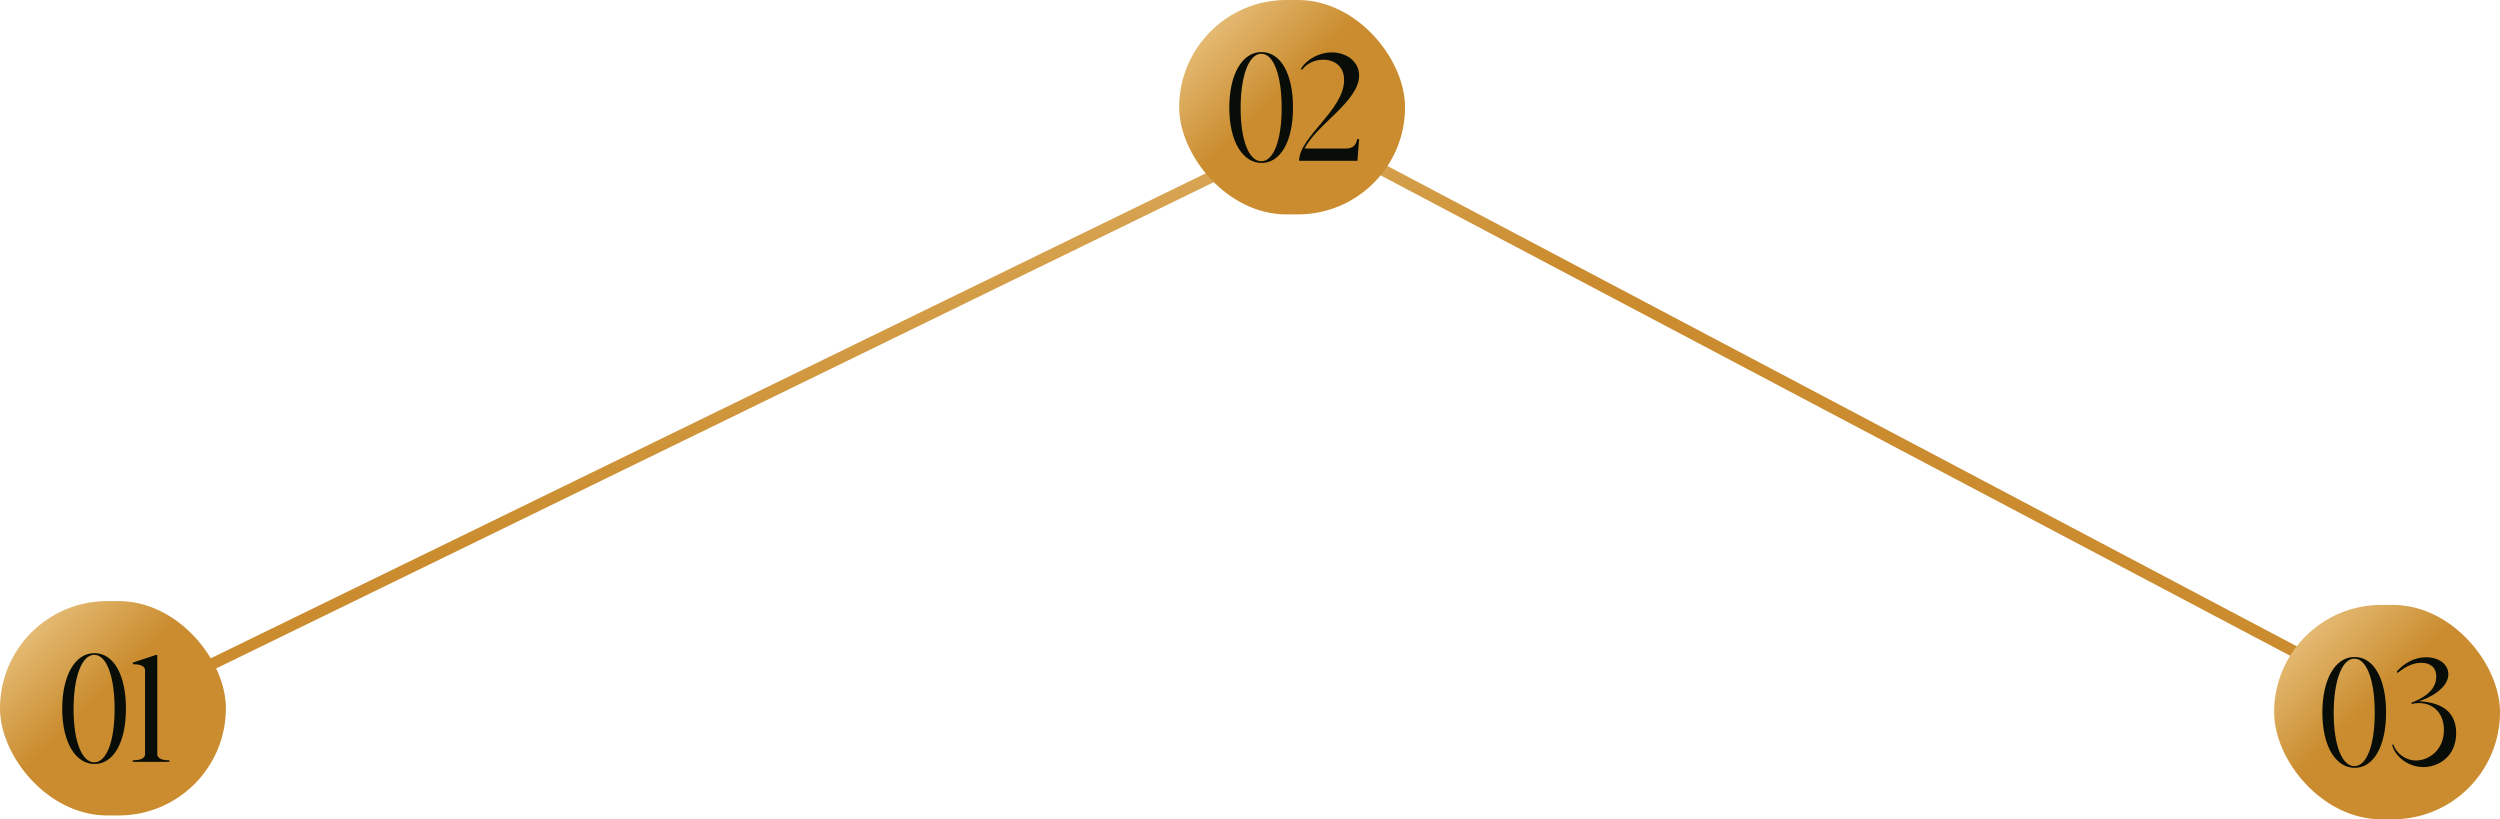 <svg xmlns="http://www.w3.org/2000/svg" width="653" height="214" viewBox="0 0 653 214" fill="none"><path d="M44 179L340.211 34.618C341.008 34.23 341.942 34.245 342.726 34.659L616 179" stroke="url(#paint0_linear_393_1346)" stroke-width="3"></path><rect x="308" width="59" height="56" rx="28" fill="url(#paint1_linear_393_1346)"></rect><path d="M329.491 13.6C334.611 13.6 337.731 19.44 337.731 28.08C337.731 36.92 334.491 42.56 329.531 42.56C324.651 42.56 321.091 37.04 321.091 28.12C321.091 19.48 324.411 13.6 329.491 13.6ZM329.451 42.12C332.651 42.12 334.771 36.68 334.771 28.16C334.771 19.72 332.691 14.04 329.451 14.04C326.211 14.04 324.051 19.8 324.051 28.24C324.051 36.8 326.291 42.12 329.451 42.12ZM351.443 38.8C353.683 38.8 354.243 37.64 354.483 36.32H355.003L354.563 42H339.323C339.323 35.72 351.083 28.76 351.083 20.92C351.083 17.36 348.643 15.6 345.643 15.6C343.723 15.6 341.603 16.28 340.043 18.28L339.803 17.96C341.443 15.32 344.763 13.68 347.883 13.68C351.603 13.68 355.003 16 355.003 19.72C355.003 26.44 343.843 32.56 340.763 38.8H351.443Z" fill="#080D07"></path><rect x="594" y="158" width="59" height="56" rx="28" fill="url(#paint2_linear_393_1346)"></rect><path d="M615.003 171.6C620.123 171.6 623.243 177.44 623.243 186.08C623.243 194.92 620.003 200.56 615.043 200.56C610.163 200.56 606.603 195.04 606.603 186.12C606.603 177.48 609.923 171.6 615.003 171.6ZM614.963 200.12C618.163 200.12 620.283 194.68 620.283 186.16C620.283 177.72 618.203 172.04 614.963 172.04C611.723 172.04 609.563 177.8 609.563 186.24C609.563 194.8 611.803 200.12 614.963 200.12ZM631.833 183.16C635.673 183.36 641.553 184.56 641.553 191.48C641.553 197.56 636.993 200.36 632.993 200.36C629.313 200.36 625.793 197.96 624.833 194.64L625.113 194.36C625.833 196.72 628.273 198.64 631.073 198.64C634.393 198.64 638.353 195.92 638.353 190.68C638.353 186.36 635.673 183.64 631.793 183.64C631.153 183.64 630.513 183.72 629.913 183.92L629.953 183.52C632.273 182.6 636.353 180.68 636.353 176.76C636.353 174.28 634.753 173.12 632.433 173.12C629.713 173.12 627.593 174.72 626.193 175.8L626.033 175.44C627.593 173.56 630.313 171.68 633.713 171.68C637.113 171.68 639.513 173.56 639.513 176.12C639.513 179.8 634.473 182.36 631.833 183.16Z" fill="#080D07"></path><rect y="157" width="59" height="56" rx="28" fill="url(#paint3_linear_393_1346)"></rect><path d="M24.655 170.6C29.775 170.6 32.895 176.44 32.895 185.08C32.895 193.92 29.655 199.56 24.695 199.56C19.815 199.56 16.255 194.04 16.255 185.12C16.255 176.48 19.575 170.6 24.655 170.6ZM24.615 199.12C27.815 199.12 29.935 193.68 29.935 185.16C29.935 176.72 27.855 171.04 24.615 171.04C21.375 171.04 19.215 176.8 19.215 185.24C19.215 193.8 21.455 199.12 24.615 199.12ZM41.084 197C41.084 198.32 42.844 198.6 44.244 198.6V199H34.684V198.6C36.084 198.6 37.884 198.32 37.884 197V175.08C37.884 173.76 36.084 173.48 34.684 173.48V173.08L40.684 171.08H41.084V197Z" fill="#080D07"></path><defs><linearGradient id="paint0_linear_393_1346" x1="7.013" y1="26.121" x2="42.982" y2="164.436" gradientUnits="userSpaceOnUse"><stop stop-color="#F5D8A0"></stop><stop offset="1" stop-color="#CA8C2E"></stop></linearGradient><linearGradient id="paint1_linear_393_1346" x1="304.185" y1="-3.043" x2="332.69" y2="26.232" gradientUnits="userSpaceOnUse"><stop stop-color="#F5D8A0"></stop><stop offset="1" stop-color="#CA8C2E"></stop></linearGradient><linearGradient id="paint2_linear_393_1346" x1="590.185" y1="154.957" x2="618.69" y2="184.232" gradientUnits="userSpaceOnUse"><stop stop-color="#F5D8A0"></stop><stop offset="1" stop-color="#CA8C2E"></stop></linearGradient><linearGradient id="paint3_linear_393_1346" x1="-3.815" y1="153.957" x2="24.69" y2="183.232" gradientUnits="userSpaceOnUse"><stop stop-color="#F5D8A0"></stop><stop offset="1" stop-color="#CA8C2E"></stop></linearGradient></defs></svg>